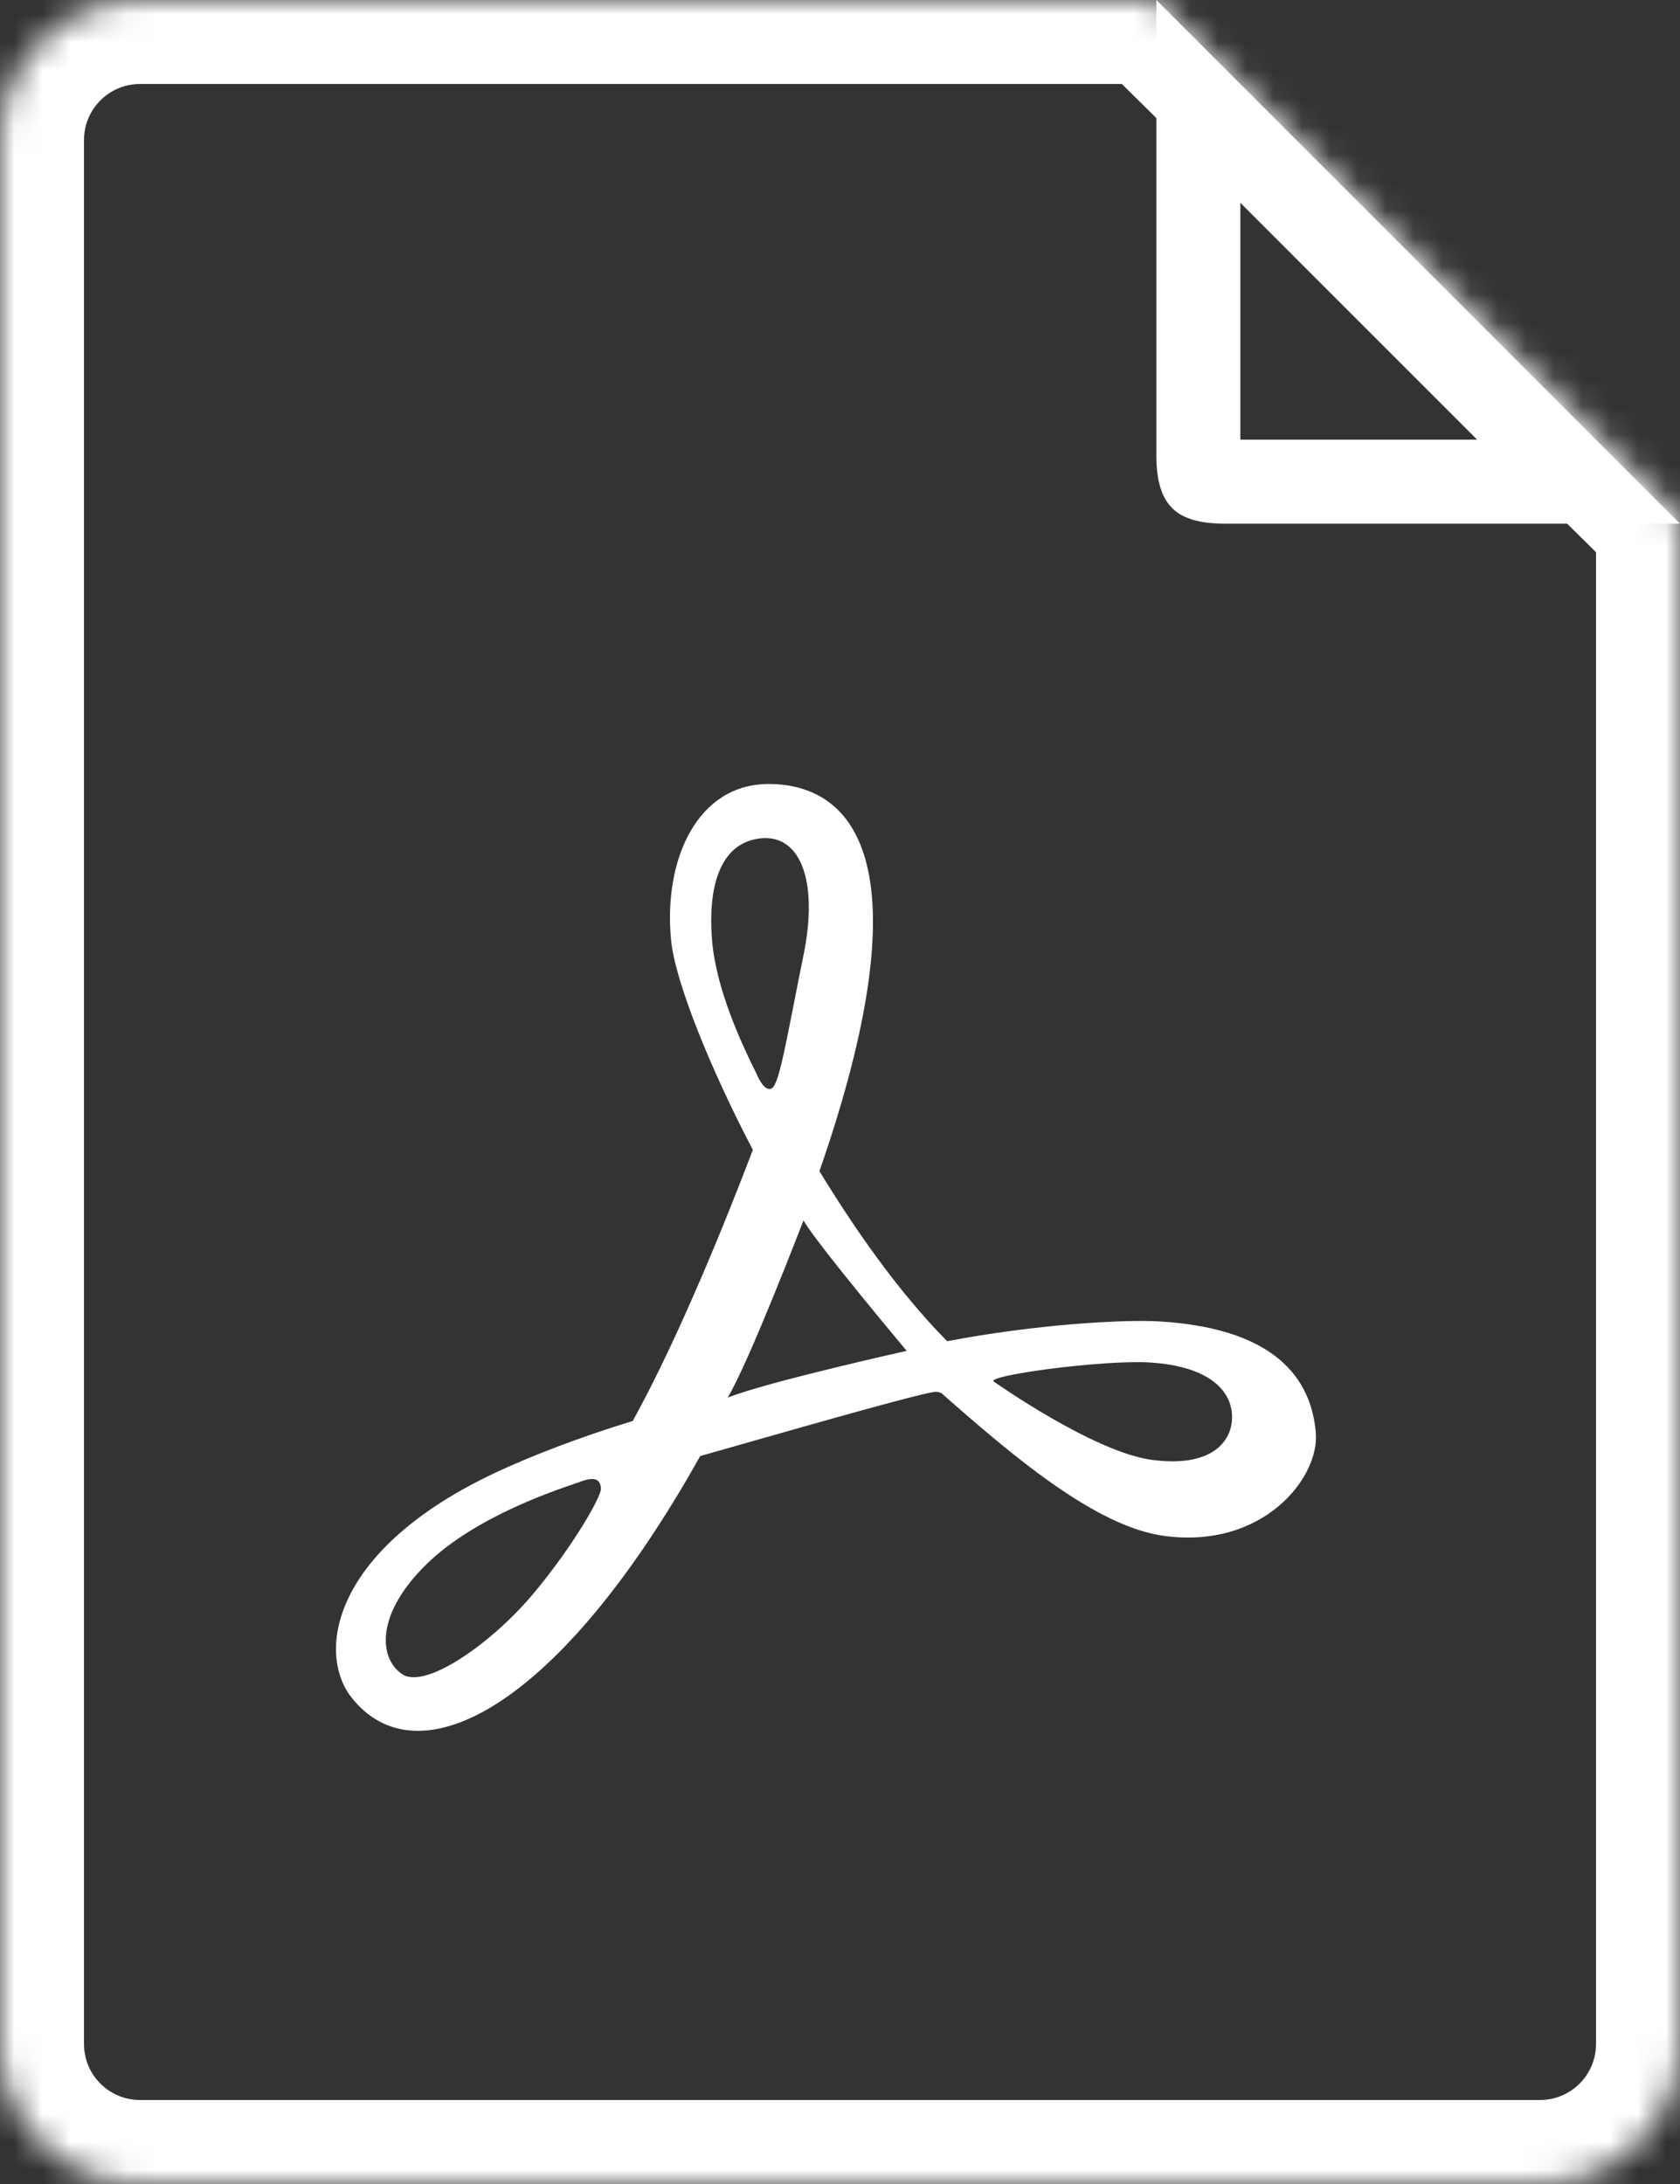 <svg width="60" height="78" viewBox="0 0 60 78" fill="none" xmlns="http://www.w3.org/2000/svg">
<rect x="0" y="0" width="60" height="78" fill="#333333" stroke="none"/>
<g clip-path="url(#clip0_36_45)">
<mask id="mask0_36_45" style="mask-type:luminance" maskUnits="userSpaceOnUse" x="0" y="0" width="60" height="78">
<path fill-rule="evenodd" clip-rule="evenodd" d="M60 4.992L60 18.467L41.297 0H5C2.239 0 0 2.239 0 5V73C0 75.761 2.239 78 5 78H55C57.761 78 60 75.761 60 73V5C60 4.997 60 4.995 60 4.992Z" fill="white"/>
</mask>
<g mask="url(#mask0_36_45)">
<path d="M60 4.992H57L63 4.988L60 4.992ZM60 18.467H63V25.645L57.892 20.602L60 18.467ZM41.297 0V-3H42.529L43.405 -2.135L41.297 0ZM63 4.992L63 18.467H57L57 4.992H63ZM57.892 20.602L39.19 2.135L43.405 -2.135L62.108 16.332L57.892 20.602ZM41.297 3H5V-3H41.297V3ZM5 3C3.895 3 3 3.895 3 5H-3C-3 0.582 0.582 -3 5 -3V3ZM3 5V73H-3V5H3ZM3 73C3 74.105 3.895 75 5 75V81C0.582 81 -3 77.418 -3 73H3ZM5 75H55V81H5V75ZM55 75C56.105 75 57 74.105 57 73H63C63 77.418 59.418 81 55 81V75ZM57 73V5H63V73H57ZM57 5C57 4.999 57 4.998 57 4.997L63 4.988C63 4.992 63 4.996 63 5H57Z" fill="white"/>
</g>
<path d="M42.798 16.262C42.798 17.002 42.952 17.113 42.92 17.081C42.888 17.049 42.998 17.203 43.739 17.203H56.378L42.798 3.622V16.262Z" stroke="white" stroke-width="3"/>
<path fill-rule="evenodd" clip-rule="evenodd" d="M41.567 54.852C39.116 54.518 36.138 51.971 33.615 49.749C33.541 49.723 33.475 49.708 33.427 49.708C33.066 49.708 29.499 50.724 26.29 51.637L26.288 51.638C25.851 51.762 25.421 51.884 25.007 52.002C19.954 61.038 14.919 63.618 12.556 60.628C11.313 59.054 11.793 55.341 17.774 52.557C18.976 52.002 20.649 51.344 22.599 50.749C24.265 47.723 25.946 43.542 26.887 41.067C25.352 38.132 24.106 35.039 23.966 33.569C23.686 30.644 24.939 28 27.445 28C30.637 28 33.007 31.061 29.266 41.826C30.431 43.739 32.008 46.059 33.827 47.9C36.971 47.301 40.112 47.116 41.418 47.194C45.921 47.466 46.855 49.568 46.993 51.168C47.133 52.768 45.115 55.34 41.567 54.852ZM28.341 35.903C28.006 37.609 27.794 38.693 27.582 38.854C27.305 39.062 27.027 38.365 27.027 38.365C26.47 37.252 25.567 35.304 25.429 33.566C25.289 31.825 25.634 30.156 27.097 29.949C28.555 29.738 29.253 31.408 28.695 34.121C28.563 34.769 28.446 35.366 28.341 35.901L28.341 35.903ZM20.763 52.907C20.716 52.924 20.642 52.949 20.547 52.982C19.678 53.277 16.962 54.201 15.271 55.828C13.39 57.638 13.528 59.237 14.366 59.793C15.199 60.349 17.564 58.68 19.027 56.942C20.487 55.201 21.46 53.462 21.46 53.185C21.46 52.907 21.323 52.697 20.763 52.907ZM32.382 48.245C32.382 48.245 27.373 49.36 25.987 49.916C26.748 48.662 28.696 43.586 28.696 43.586C29.116 44.352 32.382 48.245 32.382 48.245ZM35.513 49.355C35.028 49.147 39.401 48.552 41.08 48.661C43.237 48.8 44.002 49.705 44.002 50.61C44.002 51.514 43.237 52.417 41.145 52.139C39.061 51.864 35.513 49.355 35.513 49.355Z" fill="white"/>
</g>
<defs>
<clipPath id="clip0_36_45">
<rect width="60" height="78" fill="white"/>
</clipPath>
</defs>
</svg>
